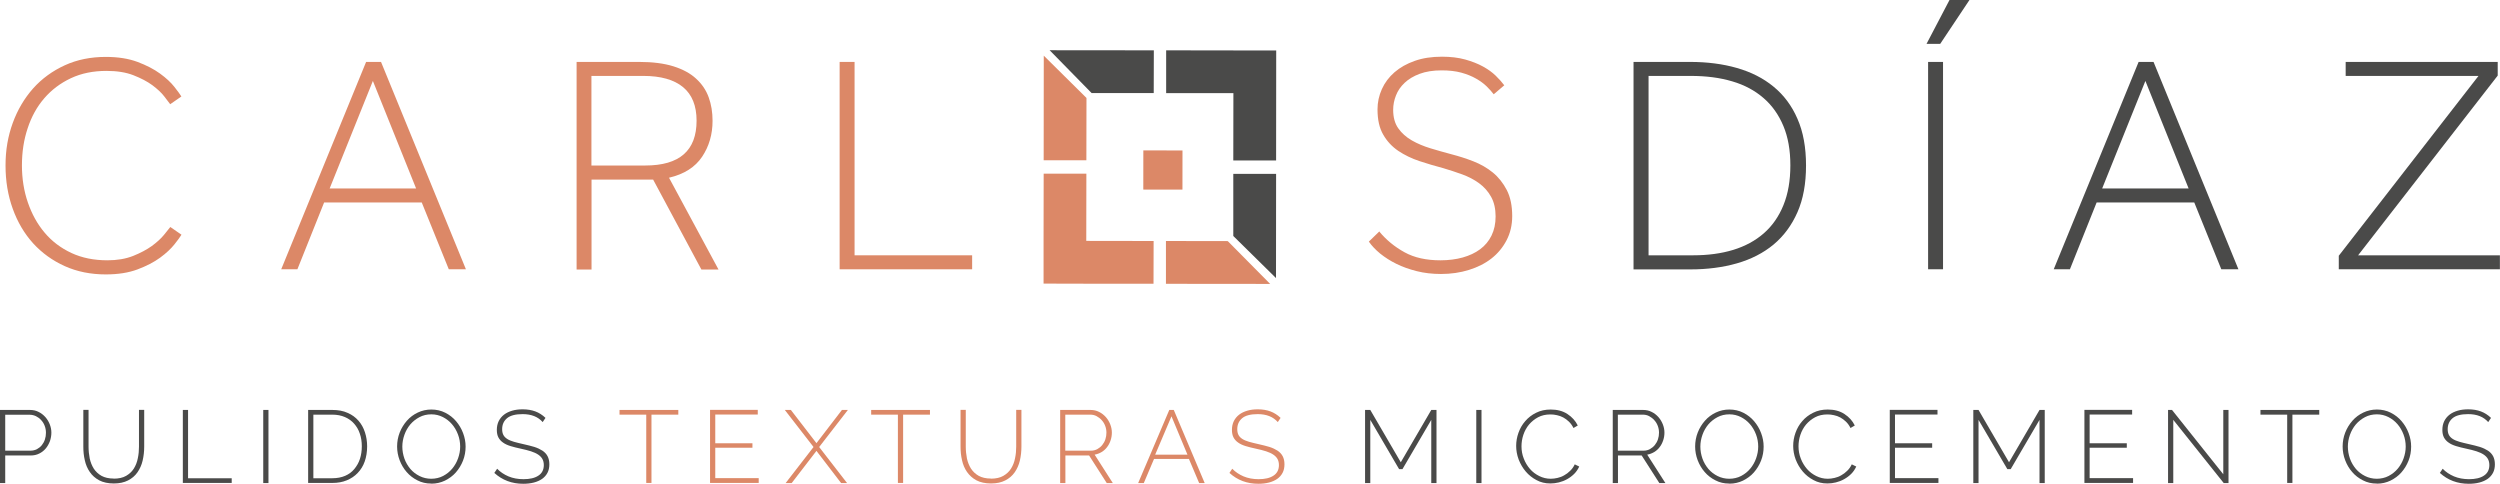 <svg xmlns="http://www.w3.org/2000/svg" id="Capa_2" data-name="Capa 2" viewBox="0 0 239.42 46.32"><defs><style>      .cls-1 {        fill: #4a4a49;      }      .cls-2 {        fill: #dc8867;      }    </style></defs><g id="Capa_1-2" data-name="Capa 1"><g><g><g><path class="cls-2" d="m17.37,22.49c-.12.2-.34.51-.67.92s-.78.84-1.37,1.27c-.59.43-1.31.8-2.16,1.12-.85.32-1.87.48-3.04.48-1.43,0-2.74-.26-3.92-.79-1.18-.53-2.19-1.26-3.04-2.19-.84-.93-1.49-2.03-1.95-3.31-.46-1.27-.69-2.65-.69-4.14s.23-2.8.69-4.07c.46-1.26,1.11-2.36,1.95-3.31.84-.94,1.86-1.68,3.04-2.22,1.18-.54,2.49-.8,3.92-.8,1.17,0,2.18.16,3.04.48.85.32,1.57.69,2.16,1.12.59.43,1.04.85,1.37,1.27.33.42.55.72.67.92l-1.07.74c-.12-.16-.31-.41-.58-.76-.27-.35-.65-.7-1.13-1.06-.49-.36-1.09-.67-1.8-.95-.71-.28-1.58-.42-2.59-.42-1.27,0-2.41.23-3.41.7-1,.47-1.85,1.11-2.55,1.92-.7.81-1.23,1.77-1.59,2.87-.37,1.1-.55,2.29-.55,3.56s.19,2.46.57,3.56c.38,1.1.91,2.07,1.61,2.89.69.82,1.55,1.47,2.56,1.94,1.01.47,2.16.7,3.45.7.93,0,1.75-.14,2.46-.42.7-.28,1.3-.6,1.79-.95.49-.36.87-.71,1.16-1.06.29-.35.49-.6.61-.76l1.07.74Z"></path><path class="cls-2" d="m35.06,5.93h1.43l8.13,19.86h-1.64l-2.59-6.4h-9.35l-2.56,6.4h-1.55l8.13-19.86Zm4.79,12.12l-4.14-10.3-4.14,10.3h8.28Z"></path><path class="cls-2" d="m55.22,5.93h5.99c1.29,0,2.38.14,3.28.42.89.28,1.62.67,2.17,1.18.56.51.96,1.1,1.21,1.79.25.69.37,1.43.37,2.25,0,1.29-.33,2.44-1,3.44-.67,1-1.72,1.67-3.17,2.01l4.74,8.79h-1.64l-4.62-8.61h-5.9v8.61h-1.43V5.93Zm6.58,9.92c3.28,0,4.91-1.43,4.91-4.29,0-1.43-.43-2.5-1.3-3.22-.86-.71-2.13-1.07-3.8-1.07h-4.97v8.58h5.15Z"></path><path class="cls-2" d="m80.41,5.93h1.43v18.52h11.26v1.34h-12.69V5.93Z"></path><path class="cls-2" d="m132.08,22.16c.67.81,1.48,1.48,2.43,2,.94.52,2.09.77,3.44.77.77,0,1.48-.09,2.13-.27.64-.18,1.2-.44,1.67-.79.47-.35.83-.78,1.09-1.31.26-.53.39-1.14.39-1.83,0-.73-.14-1.36-.43-1.88-.29-.52-.67-.95-1.15-1.3-.48-.35-1.02-.63-1.62-.85-.61-.22-1.22-.42-1.83-.6-.75-.2-1.51-.42-2.26-.67-.75-.25-1.43-.58-2.03-.98-.6-.41-1.08-.92-1.44-1.55-.37-.63-.55-1.43-.55-2.43,0-.67.14-1.32.42-1.94.28-.62.68-1.15,1.21-1.61.53-.46,1.17-.82,1.94-1.09.76-.27,1.63-.4,2.61-.4.83,0,1.57.09,2.22.27.64.18,1.21.4,1.7.67.49.27.89.56,1.22.88.33.32.6.63.82.92l-1.01.86c-.18-.24-.41-.49-.68-.76-.28-.27-.62-.52-1.01-.74-.4-.23-.87-.42-1.41-.57-.55-.15-1.18-.22-1.89-.22-.81,0-1.51.11-2.1.33-.59.22-1.07.51-1.44.86-.38.36-.66.76-.83,1.21-.18.45-.27.91-.27,1.38,0,.71.16,1.31.49,1.77.33.47.76.85,1.3,1.16.54.31,1.14.56,1.8.76.66.2,1.34.39,2.01.57.69.18,1.39.4,2.08.67.69.27,1.32.63,1.86,1.07.55.45.99,1.01,1.34,1.68.35.68.52,1.51.52,2.5,0,.85-.18,1.62-.54,2.31-.36.69-.84,1.27-1.44,1.74-.61.48-1.33.84-2.16,1.1-.83.26-1.73.39-2.68.39-.83,0-1.61-.09-2.32-.27-.71-.18-1.37-.41-1.95-.7-.59-.29-1.1-.62-1.55-.98-.45-.37-.81-.75-1.09-1.15l1.04-1.01Z"></path><path class="cls-1" d="m156.44,5.93h5.42c1.63,0,3.12.19,4.48.58,1.36.39,2.53.98,3.51,1.79.98.8,1.75,1.83,2.29,3.08.55,1.25.82,2.74.82,4.47s-.27,3.22-.82,4.47c-.55,1.25-1.31,2.28-2.29,3.1-.98.81-2.15,1.41-3.51,1.8-1.36.39-2.85.58-4.48.58h-5.42V5.93Zm5.72,18.52c1.41,0,2.68-.17,3.83-.52,1.14-.35,2.12-.88,2.93-1.59.81-.71,1.44-1.61,1.88-2.7.44-1.08.66-2.35.66-3.8s-.22-2.71-.67-3.78-1.08-1.97-1.91-2.68c-.82-.71-1.82-1.25-2.99-1.59-1.17-.35-2.49-.52-3.96-.52h-4.05v17.18h4.29Z"></path><path class="cls-1" d="m186.7,0h1.91l-2.8,4.2h-1.31l2.2-4.2Zm-2.05,5.93h1.43v19.86h-1.43V5.93Z"></path><path class="cls-1" d="m204.81,5.93h1.43l8.13,19.86h-1.64l-2.59-6.4h-9.35l-2.56,6.4h-1.55l8.13-19.86Zm4.79,12.12l-4.14-10.3-4.14,10.3h8.28Z"></path><path class="cls-1" d="m223.99,24.48l13.37-17.21h-12.72v-1.34h14.56v1.31l-13.37,17.21h13.58v1.34h-15.43v-1.31Z"></path></g><g><polygon class="cls-2" points="104.04 15.35 99.95 15.35 99.96 5.33 104.05 9.38 104.04 15.35"></polygon><polygon class="cls-1" points="110.5 4.82 110.49 8.91 104.54 8.91 100.52 4.81 110.5 4.82"></polygon><polygon class="cls-1" points="118.13 4.83 111.68 4.82 111.68 8.92 118.12 8.92 118.11 15.37 122.21 15.37 122.22 4.83 118.13 4.83"></polygon><polygon class="cls-1" points="118.11 16.65 122.21 16.65 122.2 26.63 118.11 22.6 118.11 16.65"></polygon><polygon class="cls-2" points="111.66 27.18 111.66 23.08 117.58 23.09 121.64 27.19 111.66 27.18"></polygon><polygon class="cls-2" points="104.04 16.63 99.95 16.63 99.94 23.07 99.94 23.07 99.94 27.16 104.03 27.17 110.47 27.17 110.48 23.08 104.03 23.07 104.04 16.63"></polygon><rect class="cls-2" x="109.49" y="14.41" width="3.75" height="3.75" transform="translate(.02 -.12) rotate(.06)"></rect></g></g><g><path class="cls-1" d="m0,46.26v-7h2.88c.3,0,.57.06.82.19.25.12.46.29.65.5.18.21.32.44.42.7.1.26.15.52.15.78,0,.28-.05.56-.14.82-.1.26-.23.5-.4.7-.17.2-.38.37-.63.49-.24.12-.51.18-.81.18H.5v2.64h-.5Zm.5-3.1h2.41c.23,0,.44-.05.62-.14.18-.1.34-.22.47-.38.13-.16.23-.34.3-.55s.1-.42.1-.65-.04-.45-.12-.66c-.08-.21-.19-.39-.34-.55-.14-.16-.31-.28-.49-.37-.19-.09-.39-.14-.6-.14H.5v3.44Z"></path><path class="cls-1" d="m10.9,45.84c.47,0,.87-.09,1.18-.27.31-.18.56-.41.74-.7.18-.29.31-.62.38-.99.08-.37.11-.74.11-1.11v-3.52h.5v3.52c0,.47-.05.91-.15,1.34-.1.43-.27.8-.5,1.13-.23.33-.53.58-.9.77-.37.19-.82.29-1.36.29s-1.02-.1-1.4-.3c-.37-.2-.68-.47-.9-.8-.23-.33-.39-.71-.48-1.13-.1-.42-.14-.85-.14-1.3v-3.52h.5v3.52c0,.39.04.77.11,1.13.08.37.21.69.39.98.19.29.44.52.74.69.31.17.7.26,1.16.26Z"></path><path class="cls-1" d="m17.51,46.26v-7h.5v6.54h4.18v.45h-4.68Z"></path><path class="cls-1" d="m25.21,46.26v-7h.5v7h-.5Z"></path><path class="cls-1" d="m29.51,46.26v-7h2.33c.55,0,1.04.09,1.45.28.42.18.76.43,1.04.75s.48.68.62,1.11.21.88.21,1.35c0,.53-.08,1.01-.23,1.44-.15.43-.38.8-.67,1.1-.29.31-.64.54-1.05.71-.41.17-.87.25-1.37.25h-2.33Zm5.14-3.51c0-.44-.06-.85-.19-1.22-.12-.37-.31-.69-.55-.96-.24-.27-.53-.48-.88-.63-.35-.15-.75-.23-1.2-.23h-1.82v6.09h1.82c.46,0,.87-.08,1.22-.23.35-.15.65-.37.88-.65s.42-.6.54-.97c.12-.37.18-.77.18-1.21Z"></path><path class="cls-1" d="m41.3,46.31c-.49,0-.93-.1-1.33-.31-.4-.2-.75-.47-1.03-.8-.29-.33-.51-.71-.67-1.13-.16-.43-.24-.86-.24-1.31s.08-.91.25-1.34c.17-.43.4-.8.69-1.13.29-.33.64-.59,1.04-.78.4-.19.83-.29,1.3-.29s.93.1,1.34.31.75.48,1.03.81.51.71.67,1.14.24.85.24,1.29c0,.47-.08.92-.25,1.35-.17.43-.4.8-.69,1.13-.29.33-.64.58-1.04.78-.4.19-.83.29-1.3.29Zm-2.77-3.55c0,.4.07.79.2,1.16.13.37.33.7.57.99.25.29.54.51.88.68.34.17.72.26,1.12.26s.8-.09,1.14-.27c.34-.18.63-.41.87-.7.24-.29.43-.62.56-.99.13-.37.2-.74.2-1.12,0-.4-.07-.79-.21-1.16-.14-.37-.33-.7-.58-.99s-.54-.51-.87-.68c-.34-.17-.7-.26-1.1-.26-.42,0-.8.09-1.14.27-.34.18-.63.41-.88.7-.24.29-.43.62-.56.99-.13.37-.2.74-.2,1.12Z"></path><path class="cls-1" d="m51.97,40.42c-.45-.51-1.09-.76-1.92-.76-.68,0-1.18.13-1.49.39-.31.26-.47.61-.47,1.05,0,.22.04.41.12.56.08.15.2.27.37.38.17.11.38.19.64.27.26.07.56.15.93.23.37.08.71.17,1.02.26.31.1.56.22.78.36.21.14.38.32.49.53.11.21.17.47.17.78s-.06.58-.18.81c-.12.23-.29.42-.51.58-.22.15-.48.27-.79.35-.31.08-.65.12-1.02.12-1.09,0-2.01-.35-2.77-1.04l.27-.4c.3.31.66.55,1.08.73.43.18.91.27,1.44.27.61,0,1.09-.11,1.43-.34.34-.22.52-.56.52-1.01,0-.23-.05-.43-.14-.59-.09-.16-.23-.3-.41-.42-.18-.12-.41-.22-.68-.31-.28-.09-.6-.17-.97-.25-.37-.08-.7-.16-.99-.25-.29-.09-.53-.2-.72-.34-.19-.13-.34-.3-.44-.49-.1-.19-.15-.43-.15-.72,0-.32.06-.59.18-.84.12-.24.29-.45.51-.62.22-.17.48-.29.78-.38.3-.09.64-.13,1.01-.13.45,0,.86.07,1.21.2.35.13.68.34.97.62l-.26.39Z"></path><path class="cls-2" d="m64.95,39.71h-2.56v6.54h-.5v-6.54h-2.56v-.45h5.63v.45Z"></path><path class="cls-2" d="m72.66,45.8v.45h-4.66v-7h4.57v.45h-4.07v2.75h3.56v.43h-3.56v2.91h4.16Z"></path><path class="cls-2" d="m75.74,39.26l2.45,3.18,2.44-3.18h.57l-2.75,3.55,2.67,3.45h-.57l-2.36-3.08-2.37,3.08h-.58l2.67-3.45-2.75-3.55h.58Z"></path><path class="cls-2" d="m89.05,39.71h-2.56v6.54h-.5v-6.54h-2.56v-.45h5.63v.45Z"></path><path class="cls-2" d="m94.91,45.84c.47,0,.87-.09,1.18-.27.31-.18.56-.41.74-.7.18-.29.31-.62.38-.99.08-.37.11-.74.11-1.11v-3.52h.5v3.52c0,.47-.05.91-.15,1.34-.1.43-.27.8-.5,1.13-.23.33-.53.58-.9.77-.37.19-.82.29-1.36.29s-1.02-.1-1.4-.3c-.37-.2-.67-.47-.9-.8-.23-.33-.39-.71-.48-1.13-.1-.42-.14-.85-.14-1.3v-3.52h.5v3.52c0,.39.04.77.11,1.13.08.37.21.69.39.98.19.29.44.52.74.69.31.17.7.26,1.16.26Z"></path><path class="cls-2" d="m101.53,46.26v-7h2.91c.3,0,.57.06.82.19.25.12.46.29.65.5.18.21.32.44.42.7.1.26.15.52.15.78s-.04.5-.12.74c-.08.24-.19.46-.34.65-.14.19-.32.35-.52.47-.2.12-.43.21-.67.25l1.74,2.72h-.58l-1.69-2.64h-2.27v2.64h-.5Zm.5-3.1h2.45c.22,0,.43-.05.61-.15.18-.1.34-.23.47-.39.13-.16.23-.34.3-.55s.1-.42.1-.64-.04-.44-.12-.65c-.08-.21-.19-.39-.34-.55-.14-.16-.31-.28-.49-.38-.19-.1-.39-.14-.61-.14h-2.38v3.44Z"></path><path class="cls-2" d="m111.98,39.26h.43l2.96,7h-.53l-.98-2.31h-3.34l-.98,2.31h-.54l2.98-7Zm1.74,4.28l-1.53-3.67-1.56,3.67h3.08Z"></path><path class="cls-2" d="m122.37,40.42c-.45-.51-1.09-.76-1.92-.76-.68,0-1.18.13-1.49.39-.31.26-.47.61-.47,1.05,0,.22.04.41.12.56.08.15.2.27.37.38.17.11.38.19.64.27.26.07.56.15.93.23.37.08.71.17,1.02.26.31.1.56.22.78.36.21.14.38.32.49.53.11.21.17.47.17.78s-.06.58-.18.81c-.12.23-.29.42-.51.58-.22.15-.48.27-.79.35-.31.08-.65.12-1.02.12-1.09,0-2.01-.35-2.77-1.04l.27-.4c.3.31.66.55,1.08.73.43.18.91.27,1.44.27.61,0,1.09-.11,1.43-.34.34-.22.52-.56.52-1.01,0-.23-.05-.43-.14-.59-.09-.16-.23-.3-.41-.42-.18-.12-.41-.22-.68-.31-.28-.09-.6-.17-.97-.25-.37-.08-.7-.16-.99-.25-.29-.09-.53-.2-.72-.34-.19-.13-.34-.3-.44-.49-.1-.19-.15-.43-.15-.72,0-.32.06-.59.18-.84.12-.24.29-.45.51-.62.22-.17.48-.29.78-.38.3-.09.64-.13,1.01-.13.45,0,.86.07,1.21.2.35.13.68.34.97.62l-.26.39Z"></path><path class="cls-1" d="m137.07,46.26v-6.05l-2.76,4.72h-.32l-2.76-4.72v6.05h-.5v-7h.5l2.92,5.01,2.92-5.01h.5v7h-.5Z"></path><path class="cls-1" d="m141.38,46.26v-7h.5v7h-.5Z"></path><path class="cls-1" d="m145.2,42.71c0-.42.07-.84.22-1.26.15-.42.36-.79.65-1.12.28-.33.63-.6,1.04-.8.41-.21.88-.31,1.4-.31.62,0,1.16.14,1.6.43.44.29.77.65.99,1.1l-.41.24c-.12-.24-.27-.45-.44-.61-.17-.16-.35-.3-.54-.4-.19-.1-.4-.18-.61-.22-.21-.05-.42-.07-.62-.07-.45,0-.84.09-1.18.27-.34.18-.63.42-.87.7-.24.29-.42.62-.54.98-.12.36-.18.73-.18,1.1,0,.41.07.81.22,1.18.14.37.34.7.59.99.25.29.55.51.89.68.34.17.71.26,1.1.26.21,0,.43-.03.65-.08.22-.05.44-.13.64-.25.2-.11.39-.25.57-.43.18-.17.33-.38.44-.62l.43.21c-.12.26-.28.5-.48.7-.2.2-.43.37-.68.51-.25.14-.51.24-.79.31-.28.07-.55.1-.82.1-.48,0-.92-.1-1.32-.32-.4-.21-.74-.48-1.03-.82-.29-.34-.51-.72-.68-1.15-.16-.43-.24-.87-.24-1.32Z"></path><path class="cls-1" d="m154.45,46.26v-7h2.91c.3,0,.57.06.82.19.25.12.46.29.65.5.18.21.32.44.42.7.1.26.15.52.15.78s-.04.5-.12.74c-.08.24-.19.46-.34.65-.14.19-.32.35-.52.47-.2.12-.43.21-.67.25l1.74,2.72h-.58l-1.69-2.64h-2.27v2.64h-.5Zm.5-3.1h2.45c.22,0,.43-.05.61-.15.18-.1.34-.23.47-.39.13-.16.23-.34.3-.55s.1-.42.1-.64-.04-.44-.12-.65c-.08-.21-.19-.39-.34-.55-.14-.16-.31-.28-.49-.38-.19-.1-.39-.14-.61-.14h-2.38v3.44Z"></path><path class="cls-1" d="m165.61,46.31c-.49,0-.93-.1-1.33-.31-.4-.2-.75-.47-1.03-.8-.29-.33-.51-.71-.67-1.13-.16-.43-.24-.86-.24-1.31s.08-.91.25-1.34c.17-.43.4-.8.69-1.13.29-.33.64-.59,1.04-.78.4-.19.83-.29,1.3-.29s.93.1,1.34.31.75.48,1.03.81.51.71.67,1.14.24.85.24,1.29c0,.47-.08.92-.25,1.35-.17.43-.4.8-.69,1.13-.29.33-.64.58-1.04.78-.4.19-.83.29-1.3.29Zm-2.77-3.55c0,.4.07.79.2,1.16.13.37.33.7.57.99.25.29.54.51.88.68.34.17.72.26,1.12.26s.8-.09,1.14-.27c.34-.18.63-.41.87-.7.24-.29.43-.62.56-.99.13-.37.2-.74.2-1.12,0-.4-.07-.79-.21-1.16-.14-.37-.33-.7-.58-.99s-.54-.51-.87-.68c-.34-.17-.7-.26-1.1-.26-.42,0-.8.09-1.14.27-.34.18-.63.41-.88.7-.24.29-.43.62-.56.99-.13.37-.2.74-.2,1.12Z"></path><path class="cls-1" d="m171.73,42.71c0-.42.07-.84.22-1.26.15-.42.36-.79.65-1.12.28-.33.63-.6,1.04-.8.41-.21.88-.31,1.4-.31.62,0,1.16.14,1.6.43.44.29.77.65.99,1.1l-.41.24c-.12-.24-.27-.45-.44-.61-.17-.16-.35-.3-.54-.4-.19-.1-.4-.18-.61-.22-.21-.05-.42-.07-.62-.07-.45,0-.84.09-1.18.27-.34.18-.63.42-.87.7-.24.29-.42.62-.54.98-.12.36-.18.73-.18,1.1,0,.41.07.81.22,1.18.14.37.34.7.59.99.25.29.55.51.89.68.34.17.71.26,1.1.26.21,0,.43-.03.65-.08.22-.05.44-.13.64-.25.2-.11.39-.25.57-.43.18-.17.33-.38.44-.62l.43.21c-.12.26-.28.5-.48.7-.2.2-.43.37-.68.51-.25.14-.51.24-.79.31-.28.07-.55.1-.82.1-.48,0-.92-.1-1.32-.32-.4-.21-.74-.48-1.03-.82-.29-.34-.51-.72-.68-1.15-.16-.43-.24-.87-.24-1.32Z"></path><path class="cls-1" d="m185.64,45.8v.45h-4.66v-7h4.57v.45h-4.07v2.75h3.56v.43h-3.56v2.91h4.16Z"></path><path class="cls-1" d="m195.32,46.26v-6.05l-2.76,4.72h-.32l-2.76-4.72v6.05h-.5v-7h.5l2.92,5.01,2.92-5.01h.5v7h-.5Z"></path><path class="cls-1" d="m204.28,45.8v.45h-4.66v-7h4.57v.45h-4.07v2.75h3.56v.43h-3.56v2.91h4.16Z"></path><path class="cls-1" d="m208.13,40.21v6.05h-.5v-7h.38l4.91,6.16v-6.16h.5v7h-.46l-4.83-6.05Z"></path><path class="cls-1" d="m222.1,39.71h-2.56v6.54h-.5v-6.54h-2.56v-.45h5.63v.45Z"></path><path class="cls-1" d="m227.62,46.31c-.49,0-.93-.1-1.33-.31-.4-.2-.75-.47-1.03-.8-.29-.33-.51-.71-.67-1.13-.16-.43-.24-.86-.24-1.31s.08-.91.25-1.34c.17-.43.4-.8.69-1.13.29-.33.64-.59,1.04-.78.4-.19.83-.29,1.3-.29s.93.1,1.34.31.75.48,1.03.81.51.71.67,1.14.24.85.24,1.29c0,.47-.08.92-.25,1.35-.17.43-.4.8-.69,1.13-.29.33-.64.58-1.04.78-.4.19-.83.29-1.3.29Zm-2.77-3.55c0,.4.07.79.2,1.16.13.37.33.7.57.99.25.29.54.51.88.68.34.17.72.26,1.12.26s.8-.09,1.14-.27c.34-.18.63-.41.87-.7.24-.29.43-.62.56-.99.13-.37.2-.74.2-1.12,0-.4-.07-.79-.21-1.16-.14-.37-.33-.7-.58-.99s-.54-.51-.87-.68c-.34-.17-.7-.26-1.1-.26-.42,0-.8.09-1.14.27-.34.18-.63.41-.88.7-.24.29-.43.62-.56.99-.13.37-.2.74-.2,1.12Z"></path><path class="cls-1" d="m238.29,40.42c-.45-.51-1.09-.76-1.92-.76-.68,0-1.18.13-1.49.39-.31.26-.47.61-.47,1.05,0,.22.04.41.12.56.08.15.2.27.37.38.17.11.38.19.64.27.26.07.56.15.93.23.37.08.71.17,1.02.26.31.1.56.22.78.36.21.14.38.32.49.53.11.21.17.47.17.78s-.06.58-.18.81c-.12.23-.29.42-.51.58-.22.15-.48.27-.79.35-.31.08-.65.12-1.02.12-1.09,0-2.01-.35-2.77-1.04l.27-.4c.3.31.66.55,1.08.73.43.18.91.27,1.44.27.61,0,1.09-.11,1.43-.34.34-.22.52-.56.52-1.01,0-.23-.05-.43-.14-.59-.09-.16-.23-.3-.41-.42-.18-.12-.41-.22-.68-.31-.28-.09-.6-.17-.97-.25-.37-.08-.7-.16-.99-.25-.29-.09-.53-.2-.72-.34-.19-.13-.34-.3-.44-.49-.1-.19-.15-.43-.15-.72,0-.32.06-.59.18-.84.12-.24.29-.45.51-.62.22-.17.48-.29.78-.38.3-.09.64-.13,1.01-.13.45,0,.86.07,1.21.2.35.13.68.34.97.62l-.26.39Z"></path></g></g></g></svg>